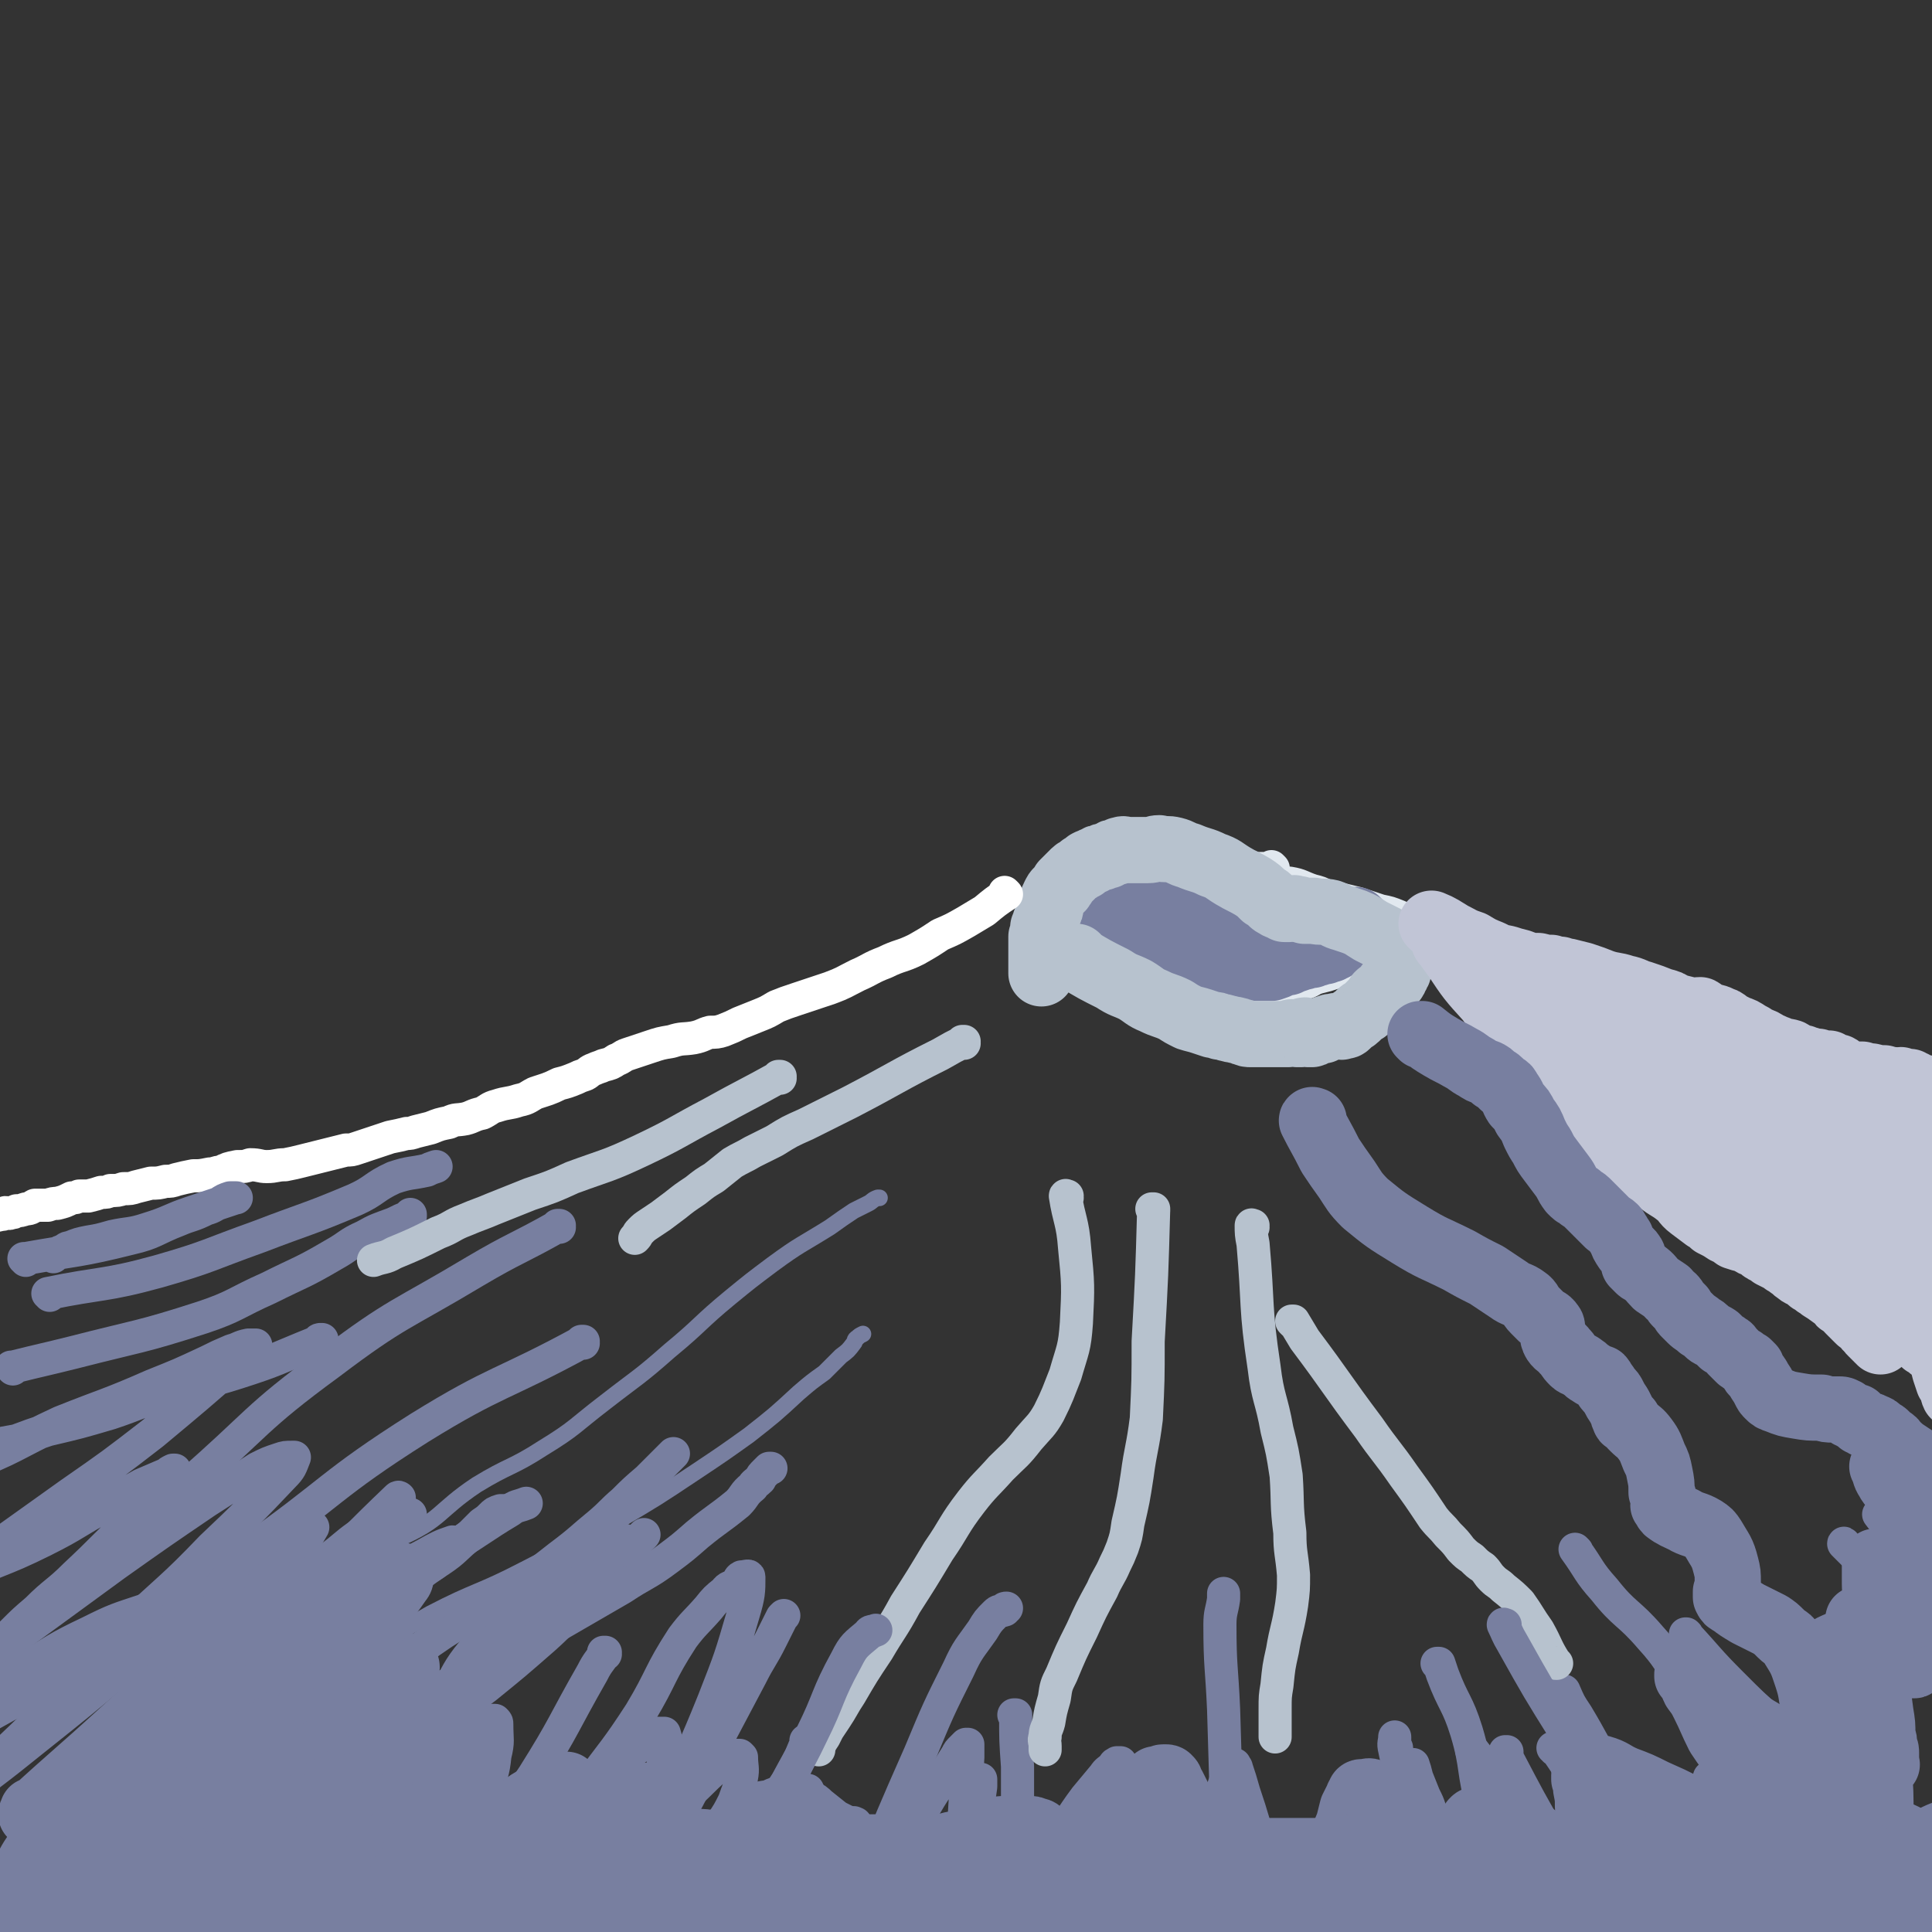 <svg viewBox='0 0 1050 1050' version='1.1' xmlns='http://www.w3.org/2000/svg' xmlns:xlink='http://www.w3.org/1999/xlink'><rect x="0" y="0" width="1050" height="1050" fill="#333333" stroke="none"/><g fill='none' stroke='#E1E8EF' stroke-width='18' stroke-linecap='round' stroke-linejoin='round'><path d='M692,472c0,0 -1,-1 -1,-1 0,0 0,0 0,1 0,0 0,0 0,0 1,0 0,-1 0,-1 0,0 0,0 0,1 0,0 0,0 0,0 1,0 0,-1 0,-1 0,0 0,0 0,1 0,0 0,0 0,0 1,0 0,-1 0,-1 0,0 0,0 0,1 0,0 0,0 0,0 1,0 0,-1 0,-1 0,0 0,0 0,1 0,0 0,0 0,0 1,0 0,-1 0,-1 0,0 0,0 0,1 0,0 0,0 0,0 1,0 0,-1 0,-1 0,0 0,0 0,1 0,0 0,0 0,0 1,0 0,-1 0,-1 0,0 0,0 0,1 0,0 0,0 0,0 -4,0 -4,0 -8,0 -5,-1 -5,-2 -10,-2 -3,-1 -3,0 -6,0 -4,0 -4,0 -7,0 -4,0 -4,0 -7,0 -4,0 -4,0 -7,0 -3,0 -3,0 -6,0 -3,0 -3,0 -6,0 -4,0 -4,-1 -7,0 -3,0 -3,0 -6,1 -4,0 -4,0 -7,1 -3,1 -3,1 -6,2 -3,1 -4,1 -7,2 -2,1 -2,2 -4,3 -3,1 -3,1 -5,2 -2,1 -2,1 -4,2 -2,1 -3,1 -5,2 -2,1 -2,1 -4,2 -2,1 -2,1 -4,2 -1,1 -1,1 -3,3 -1,1 -1,2 -1,4 -1,1 -1,2 -1,3 1,2 0,2 1,4 3,3 4,3 7,5 5,3 5,3 9,5 4,1 4,1 8,2 4,1 4,1 8,2 3,1 3,1 6,2 3,1 3,1 6,2 2,1 2,0 5,1 2,0 2,0 4,1 1,0 1,1 3,2 1,1 1,0 3,1 1,0 1,0 3,1 1,0 0,1 1,2 2,1 2,1 3,2 1,1 1,1 2,2 1,0 1,0 2,1 2,0 2,0 3,1 1,1 1,1 2,2 1,1 1,1 2,2 1,0 1,1 2,1 1,1 1,1 2,1 1,1 1,0 2,1 1,0 1,0 3,1 2,0 2,-1 4,0 2,0 2,0 5,1 3,0 3,0 6,0 4,-1 5,0 9,-1 6,-1 6,-2 11,-3 5,-2 5,-2 10,-3 4,-1 4,-2 8,-3 3,-1 3,-2 7,-3 4,-1 4,-1 7,-2 3,-1 3,-1 6,-1 2,-1 2,-1 4,-2 2,0 2,-1 4,-1 2,-1 2,-1 5,-2 0,0 0,0 1,-1 1,0 1,0 3,-1 1,0 1,-1 1,-2 2,-1 2,0 3,-1 1,-1 1,-1 2,-2 1,-1 1,-1 2,-2 1,-1 1,-1 2,-2 1,-1 1,-1 2,-2 1,-1 1,-1 2,-2 1,-1 1,-1 1,-2 1,-1 1,-1 1,-2 0,-1 0,-1 0,-1 0,-1 0,-1 0,-2 0,-1 1,-1 0,-1 -1,-1 -1,-1 -3,-2 -5,-2 -5,-2 -10,-3 -6,-2 -6,-2 -12,-4 -8,-2 -8,-2 -17,-4 -4,-2 -4,-2 -8,-3 -6,-2 -6,-3 -12,-4 -8,-1 -9,0 -17,0 -1,0 -1,0 -2,0 '/></g>
<g fill='none' stroke='#787FA0' stroke-width='18' stroke-linecap='round' stroke-linejoin='round'><path d='M718,503c0,0 -1,-1 -1,-1 0,0 0,0 0,1 0,0 0,0 0,0 1,0 0,-1 0,-1 0,0 0,0 0,1 0,0 0,0 0,0 1,0 0,-1 0,-1 0,0 0,0 0,1 0,0 0,0 0,0 1,0 0,-1 0,-1 0,0 0,0 0,1 0,0 0,0 0,0 1,0 0,-1 0,-1 0,0 0,0 0,1 0,0 0,0 0,0 1,0 0,-1 0,-1 0,0 1,1 0,1 -3,-1 -4,-2 -8,-3 -4,-1 -4,-1 -9,-1 -6,-1 -6,0 -12,-1 -4,-1 -4,-2 -9,-2 -4,-1 -4,0 -8,0 -5,0 -5,0 -9,0 -5,0 -5,0 -10,0 -3,0 -3,0 -6,0 -2,0 -2,0 -5,0 -2,0 -2,0 -5,0 -2,0 -2,0 -4,0 -1,0 -1,0 -3,0 -1,0 -1,-1 -2,0 -1,0 -1,0 -2,1 '/></g>
<g fill='none' stroke='#787FA0' stroke-width='36' stroke-linecap='round' stroke-linejoin='round'><path d='M738,501c0,0 -1,-1 -1,-1 0,0 0,0 0,1 0,0 0,0 0,0 1,0 0,-1 0,-1 0,0 0,0 0,1 0,0 0,0 0,0 1,0 0,-1 0,-1 0,0 0,0 0,1 0,0 0,0 0,0 1,0 0,-1 0,-1 0,0 0,0 0,1 0,0 0,0 0,0 1,0 0,-1 0,-1 0,0 0,0 0,1 0,0 0,0 0,0 1,0 0,-1 0,-1 0,0 0,0 0,1 0,0 0,0 0,0 1,0 0,-1 0,-1 -5,0 -5,1 -11,1 -5,0 -5,-1 -10,-1 -4,-1 -4,-1 -8,-1 -3,0 -3,0 -6,0 -3,-1 -3,-1 -6,-1 -3,-1 -3,-1 -5,-1 -3,-1 -3,-1 -7,-2 -3,-1 -3,-1 -6,-2 -4,-1 -4,-2 -8,-3 -5,-2 -5,-2 -10,-3 -4,-2 -4,-2 -8,-3 -4,-1 -4,-1 -8,-2 -3,0 -3,0 -7,0 -2,-1 -2,-1 -5,-1 -3,-1 -3,0 -5,0 -2,-1 -2,-1 -4,-1 -2,-1 -2,0 -4,0 -2,0 -2,0 -4,0 -1,0 -1,0 -2,0 -2,0 -2,0 -3,0 -1,0 -1,-1 -2,0 0,0 0,0 0,1 -1,1 -1,0 -2,1 0,1 1,1 0,2 0,1 -1,1 -1,2 -1,1 0,2 0,3 1,3 1,3 3,6 3,4 3,4 7,6 4,3 5,3 9,5 5,3 5,3 11,5 3,2 3,2 7,3 2,1 2,0 5,1 2,0 2,1 5,2 1,0 1,0 2,1 2,0 2,0 3,1 1,0 1,0 2,1 1,0 1,0 2,0 1,1 1,1 2,1 1,1 1,1 2,1 1,1 1,1 2,1 1,0 1,0 2,1 1,0 1,1 3,1 1,0 1,0 2,0 1,0 1,0 3,1 1,0 1,0 3,0 2,0 2,0 3,0 2,0 2,0 3,0 3,0 3,0 5,0 3,-1 3,-1 5,-2 2,-1 2,-1 4,-1 2,-1 2,-1 5,-2 1,-1 1,0 3,-1 2,0 1,-1 3,-1 1,0 1,0 2,0 2,-1 2,-1 3,-1 1,-1 1,-1 2,-1 1,-1 1,0 2,0 1,-1 1,-1 2,-1 0,0 0,0 1,0 1,-1 1,-1 2,-1 0,-1 0,-1 0,-1 1,-1 1,0 1,0 1,-1 1,-1 1,-1 1,-1 1,0 1,0 1,0 1,0 1,0 0,0 0,0 0,0 0,-1 0,-1 0,-1 0,0 0,0 0,0 -2,0 -2,0 -3,0 -5,-1 -5,-1 -10,-1 -6,-1 -6,-1 -13,-1 -7,0 -7,0 -14,0 -7,-1 -7,-1 -15,-2 -5,0 -5,1 -11,1 -3,0 -3,-1 -7,-1 -5,-1 -6,-1 -11,-3 -5,-1 -5,-1 -11,-3 -3,-1 -3,0 -7,-1 -4,-2 -4,-3 -8,-5 -3,-1 -3,-1 -6,-1 -2,-1 -2,-1 -4,-1 -1,-1 -1,-1 -2,-2 -1,-1 -1,-1 -2,-1 -2,-1 -2,-1 -3,-1 -1,-1 -1,-1 -2,-1 -1,0 -1,-1 -2,-1 0,0 0,0 -1,0 0,0 0,0 -1,0 '/><path d='M600,490c0,0 -1,-1 -1,-1 0,0 0,0 0,1 0,0 0,0 0,0 1,0 0,-1 0,-1 0,0 0,0 0,1 '/><path d='M594,488c0,0 -1,-1 -1,-1 0,0 0,0 0,1 0,0 0,0 0,0 1,0 0,-1 0,-1 0,0 0,0 0,1 '/><path d='M734,504c0,0 -1,-1 -1,-1 0,0 0,0 0,1 0,0 0,0 0,0 1,0 0,-1 0,-1 0,0 0,0 0,1 '/></g>
<g fill='none' stroke='#B7C2CE' stroke-width='36' stroke-linecap='round' stroke-linejoin='round'><path d='M586,521c0,0 -1,-1 -1,-1 0,0 0,0 0,1 0,0 0,0 0,0 1,0 0,-1 0,-1 0,0 0,0 0,1 0,0 0,0 0,0 1,0 0,-1 0,-1 0,0 0,0 0,1 0,0 0,0 0,0 10,6 10,6 20,11 6,4 6,3 12,6 5,3 5,4 10,6 6,3 6,2 12,5 3,2 3,2 7,4 3,1 4,1 7,2 3,1 3,1 6,2 2,0 2,0 4,1 3,0 3,1 5,1 2,1 2,0 4,1 2,0 2,1 4,1 2,1 2,1 4,1 2,0 2,0 5,0 2,0 2,0 4,0 2,0 2,0 4,0 2,0 2,0 4,0 2,0 2,0 3,0 1,0 1,-1 2,-1 1,0 1,0 3,1 1,0 1,0 2,0 1,0 1,-2 2,-2 1,0 1,1 2,2 0,0 1,0 2,0 1,0 0,-1 1,-1 2,-1 3,-1 5,-1 1,-1 1,-1 2,-1 2,-1 2,-1 4,-1 2,-1 2,0 4,0 2,-1 2,0 3,-1 1,-1 1,-1 2,-2 1,-1 2,-1 3,-2 1,-1 1,-1 2,-2 1,-1 1,-1 3,-2 1,-1 1,-1 2,-2 1,-1 1,-1 2,-2 1,-1 1,-1 2,-2 1,-1 1,-1 1,-2 1,-1 1,-1 2,-1 1,-1 2,-1 2,-2 1,-2 1,-2 2,-3 1,-1 1,-1 2,-2 1,-1 1,-1 1,-2 1,-1 1,-1 1,-2 1,-1 1,-1 1,-2 1,-2 1,-2 1,-3 0,-1 0,-1 0,-2 0,-1 0,-1 0,-2 0,-1 1,-2 0,-3 0,-1 -1,-1 -2,-2 -3,-3 -3,-3 -6,-5 -4,-2 -4,-2 -8,-4 -5,-3 -4,-3 -9,-5 -3,-1 -3,-1 -6,-2 -4,-1 -4,-2 -7,-3 -4,-1 -5,0 -9,-1 -2,0 -2,0 -5,0 -3,-1 -3,-1 -5,-1 -1,-1 -1,0 -3,0 -1,0 -1,0 -3,0 -1,-1 0,-1 -2,-1 -1,-1 -1,0 -2,-1 -2,-1 -2,-1 -3,-2 -2,-2 -2,-2 -4,-3 -3,-3 -3,-3 -6,-5 -5,-3 -6,-3 -11,-6 -5,-3 -5,-4 -11,-6 -6,-3 -6,-2 -13,-5 -4,-1 -4,-2 -8,-3 -4,-1 -4,0 -8,-1 -3,0 -3,1 -6,1 -3,0 -3,0 -6,0 -1,0 -1,0 -3,0 -1,0 -1,0 -3,0 -1,0 -1,-1 -3,0 -1,0 -1,0 -2,1 -2,0 -2,0 -3,1 -1,0 -1,0 -2,1 -2,0 -2,0 -3,1 -2,0 -2,0 -3,1 -1,0 -1,0 -2,1 -1,0 -1,0 -3,1 -1,1 -1,1 -2,2 -1,0 -1,0 -2,1 -1,1 -2,1 -3,2 -1,1 -1,1 -2,2 -1,1 -1,1 -2,2 -1,1 -1,1 -2,2 0,1 0,1 -1,2 0,1 -1,1 -2,2 -1,1 -1,1 -2,3 -1,2 -1,2 -2,5 0,2 0,2 -1,3 0,3 -1,2 -1,4 -1,2 -1,2 -1,3 -1,1 0,1 -1,2 0,3 0,3 -1,5 0,2 0,2 0,3 0,2 0,2 0,3 0,2 0,2 0,3 0,5 0,5 0,10 0,0 0,0 0,1 '/></g>
<g fill='none' stroke='#C1C5D6' stroke-width='36' stroke-linecap='round' stroke-linejoin='round'><path d='M779,503c0,0 -1,-1 -1,-1 0,0 0,0 1,1 0,0 0,0 0,0 0,0 -1,-1 -1,-1 0,0 0,0 1,1 0,0 0,0 0,0 0,0 -1,-1 -1,-1 0,0 0,0 1,1 0,0 0,0 0,0 0,0 -1,-1 -1,-1 5,2 6,3 11,6 6,3 5,3 11,5 5,3 5,3 10,5 4,2 4,2 9,3 3,1 3,1 7,2 3,1 2,1 5,2 3,0 3,0 5,0 4,1 4,1 7,1 2,1 2,1 5,1 2,1 2,1 4,1 4,1 4,1 8,2 6,2 6,2 11,4 6,2 6,1 12,3 5,1 5,2 9,3 6,2 6,2 11,4 4,1 4,1 7,3 4,1 4,1 8,2 3,1 3,0 6,0 2,1 1,2 3,3 4,1 4,0 8,2 3,1 2,1 5,3 2,1 2,1 4,2 3,1 3,1 6,3 2,1 2,1 5,3 3,1 3,1 6,3 3,1 2,1 5,2 4,2 4,1 7,2 2,1 2,2 3,2 2,1 2,1 4,1 1,1 1,1 3,1 1,1 1,1 3,1 1,0 1,0 2,0 2,1 2,1 3,1 2,1 2,0 3,0 1,1 1,1 2,1 1,1 1,1 3,1 2,1 2,2 4,3 2,0 2,0 4,1 2,0 2,0 5,0 3,1 3,1 5,1 4,1 4,1 7,1 3,1 3,1 5,1 2,1 2,0 4,0 1,1 1,1 2,1 2,1 2,0 3,0 1,1 1,1 2,1 1,1 1,1 2,1 1,1 2,1 3,1 1,0 1,1 2,1 1,0 1,0 2,0 1,1 1,2 2,2 1,0 1,0 3,-1 0,0 0,0 0,0 '/><path d='M786,513c0,0 -1,-1 -1,-1 0,0 0,0 1,1 0,0 0,0 0,0 0,0 -1,-1 -1,-1 0,0 0,0 1,1 0,0 0,0 0,0 0,0 -1,-1 -1,-1 0,0 0,0 1,1 0,0 0,0 0,0 2,3 2,3 5,7 8,12 8,12 18,23 5,7 6,7 11,14 9,11 8,12 17,22 6,7 6,7 13,13 5,6 5,6 10,12 4,4 4,4 8,8 5,5 5,5 10,9 4,4 4,4 8,7 5,4 5,4 9,8 4,3 3,3 7,6 5,4 5,3 10,7 4,3 3,4 7,7 4,3 4,3 8,6 2,1 2,1 4,3 4,2 4,2 7,4 3,1 2,1 5,3 3,1 3,1 7,2 3,2 3,2 6,3 2,2 2,2 4,3 2,1 2,1 3,2 2,1 2,1 4,2 2,1 2,1 3,2 2,1 2,1 3,2 2,1 2,2 4,3 2,2 2,1 5,3 2,2 2,2 4,3 2,2 2,1 4,3 5,3 4,3 9,6 1,2 1,2 3,3 2,1 1,1 3,3 1,1 1,1 3,3 1,1 1,1 2,2 1,1 1,1 3,2 1,2 1,2 3,3 0,1 0,1 1,2 1,1 1,1 2,2 1,1 1,1 2,2 1,1 1,1 1,1 '/><path d='M820,540c0,0 -1,-1 -1,-1 0,0 0,0 1,0 0,0 0,0 0,0 0,1 -1,0 -1,0 0,0 0,0 1,0 0,0 0,0 0,0 2,3 2,3 4,6 23,23 23,24 46,46 16,14 16,15 33,28 15,12 15,11 31,22 9,6 9,5 18,11 7,4 6,4 13,9 4,3 4,3 9,6 5,4 5,4 11,7 4,2 4,2 7,4 3,1 3,1 5,3 2,2 2,2 3,3 2,2 2,2 3,3 1,1 1,1 2,2 1,1 1,1 2,1 1,0 1,0 2,0 1,1 1,1 2,1 1,1 1,1 1,1 1,0 1,0 1,0 0,0 0,0 0,0 1,1 1,0 0,0 -9,-6 -10,-5 -19,-11 -13,-8 -12,-9 -24,-18 -15,-11 -16,-10 -31,-21 -11,-9 -11,-10 -23,-18 -10,-7 -11,-5 -20,-12 -6,-5 -6,-5 -11,-10 -3,-3 -3,-3 -6,-5 -2,-2 -2,-1 -4,-3 -2,-2 -2,-2 -4,-4 -2,-1 -2,-1 -3,-2 -1,-1 -2,-1 -3,-2 -1,-1 -1,-1 -2,-2 -1,-1 -1,-1 -2,-2 -1,0 -1,0 -2,-1 0,0 0,-1 -1,-2 0,0 0,0 -1,0 0,0 0,0 0,0 3,0 3,0 5,0 9,3 9,3 18,6 10,4 10,5 20,10 14,5 14,6 28,11 12,5 12,4 24,8 10,4 10,5 19,8 8,3 8,3 16,6 6,1 6,2 12,3 5,1 5,1 11,2 3,0 3,0 6,0 4,1 4,1 7,1 3,1 3,1 5,1 1,1 1,1 3,2 1,0 1,-1 3,-1 1,1 0,1 1,1 1,1 1,0 2,0 1,0 1,0 2,0 1,0 1,0 1,0 0,0 0,0 0,0 -14,-7 -14,-8 -29,-15 -22,-11 -22,-10 -44,-21 -22,-11 -21,-12 -43,-23 -14,-7 -14,-6 -29,-12 -9,-4 -9,-4 -18,-8 -6,-2 -6,-2 -11,-5 -3,-1 -3,0 -6,-2 -1,-1 -1,-1 -2,-2 -1,0 -2,1 -3,0 0,0 0,0 -1,-1 0,0 -1,0 0,0 0,3 -1,4 2,7 10,12 11,11 23,22 14,12 14,12 29,24 16,13 16,13 32,24 12,9 12,9 24,16 11,7 11,7 23,12 8,4 8,4 17,7 8,3 8,3 16,5 5,1 5,1 9,3 4,1 4,1 9,1 3,1 3,1 7,1 3,1 3,0 7,0 3,0 3,0 6,0 3,0 3,0 5,0 1,0 1,0 3,0 1,1 1,1 3,1 1,1 1,0 1,0 1,0 1,0 1,0 1,0 2,1 1,0 -4,-4 -4,-4 -9,-8 -11,-9 -11,-9 -22,-16 -19,-12 -19,-12 -38,-24 -16,-11 -16,-12 -32,-23 -13,-9 -13,-9 -26,-19 -11,-7 -11,-7 -21,-13 -6,-4 -7,-4 -12,-8 -3,-1 -3,-2 -5,-3 -1,-1 -1,0 -2,-1 -1,0 0,-1 -2,-2 0,0 -1,0 -2,0 0,0 0,0 0,0 2,0 2,0 3,0 11,5 10,6 21,10 14,4 14,3 28,7 12,4 11,5 24,9 11,4 11,3 23,7 11,3 11,3 22,7 6,1 6,1 11,3 4,1 4,1 8,2 4,1 4,2 8,3 3,1 3,1 7,2 2,1 2,1 4,2 1,0 1,0 3,1 1,0 1,0 2,1 1,0 1,0 2,1 1,0 1,-1 1,-1 1,1 1,1 1,1 1,1 1,1 0,1 -3,2 -4,2 -8,4 -13,5 -13,6 -26,9 -20,5 -20,4 -40,5 -17,2 -17,1 -34,2 -15,0 -15,0 -30,0 -9,0 -9,0 -18,0 -4,0 -4,0 -8,-1 -2,0 -2,0 -4,0 -2,0 -2,1 -3,0 -1,0 -1,0 -2,-1 0,0 0,0 0,0 1,1 0,1 0,2 5,4 5,4 11,9 8,6 8,6 17,12 10,6 11,5 21,12 8,4 8,4 15,10 7,5 7,5 14,10 9,6 9,6 17,11 9,6 9,6 18,11 8,5 8,4 15,9 7,4 7,4 14,8 6,4 6,4 13,8 5,3 5,3 11,6 3,1 3,1 6,2 2,1 2,1 4,2 1,0 1,0 3,0 1,1 1,1 2,1 1,1 1,1 2,1 1,1 1,1 2,1 1,1 1,1 2,1 1,0 1,0 1,0 1,1 1,1 2,1 0,0 0,0 0,0 0,0 0,0 0,0 0,0 0,0 -1,0 -5,-5 -5,-5 -11,-9 -12,-10 -12,-9 -24,-19 -5,-4 -4,-4 -9,-9 -5,-5 -5,-4 -10,-9 -6,-6 -6,-5 -11,-11 -4,-5 -4,-5 -8,-10 -3,-5 -3,-5 -6,-10 -3,-4 -3,-4 -5,-7 -2,-4 -2,-4 -3,-7 -1,-2 -1,-2 -3,-4 0,-1 0,-1 -1,-2 -1,-1 -1,-1 -1,-2 -1,0 -1,0 -1,-1 0,0 0,0 -1,0 0,0 0,0 0,0 0,3 0,3 0,5 1,5 1,5 3,10 3,9 3,9 8,17 4,7 5,7 10,14 4,5 4,5 8,11 3,4 3,4 6,7 2,3 2,3 4,5 2,2 2,2 4,4 1,1 1,2 2,3 2,2 2,2 4,4 2,1 2,1 4,3 1,1 1,1 2,2 2,1 2,1 3,2 1,1 1,1 3,2 1,0 1,-1 2,-1 0,0 0,0 0,0 2,-1 2,-1 3,-3 1,-6 1,-6 1,-12 1,-11 1,-11 -1,-23 -1,-11 -1,-11 -5,-22 -2,-8 -3,-8 -7,-15 -1,-5 -1,-5 -2,-9 -1,-1 -1,-1 -2,-2 0,-1 0,-1 -1,-2 0,-1 0,-1 -1,-2 0,0 0,0 0,0 0,0 0,0 -1,0 0,0 0,0 0,0 0,1 0,1 0,2 0,4 0,4 0,9 0,5 0,5 0,11 1,10 1,10 3,19 1,8 1,8 3,15 0,4 0,4 1,8 2,7 2,7 4,14 2,4 3,4 4,9 2,4 1,4 2,8 1,3 1,3 2,7 1,3 1,3 2,6 1,1 1,1 2,3 1,2 0,2 1,4 1,1 1,1 2,2 5,5 5,5 10,11 1,0 1,0 1,1 '/></g>
<g fill='none' stroke='#787FA0' stroke-width='36' stroke-linecap='round' stroke-linejoin='round'><path d='M773,563c0,0 -1,-1 -1,-1 0,0 0,0 1,0 0,0 0,0 0,0 0,1 -1,0 -1,0 0,0 0,0 1,0 0,0 0,0 0,0 0,1 -1,0 -1,0 0,0 0,0 1,0 0,0 0,0 0,0 0,1 -1,0 -1,0 0,0 0,0 1,0 0,0 0,0 0,0 0,1 -1,0 -1,0 0,0 0,0 1,0 0,0 0,0 0,0 0,1 -1,0 -1,0 0,0 0,0 1,0 0,0 0,0 0,0 5,4 5,4 10,7 5,3 6,3 11,6 4,2 4,3 8,5 3,2 3,2 6,3 2,1 2,1 4,3 2,1 2,1 5,4 2,1 2,1 3,3 3,4 2,4 4,7 3,3 3,3 5,7 3,4 3,4 5,9 2,4 2,4 4,7 2,4 2,4 5,8 3,4 3,4 6,8 3,4 2,4 5,8 2,2 2,2 4,3 2,2 3,2 4,3 2,2 2,2 3,3 1,1 1,1 2,2 2,2 2,2 3,3 1,1 1,1 2,2 1,1 1,1 2,2 1,1 2,1 3,2 1,1 1,1 2,3 1,1 1,2 2,3 1,3 1,3 3,6 1,1 2,1 3,3 1,1 0,1 1,3 0,1 0,1 0,2 1,1 1,1 3,3 1,1 1,0 3,2 3,2 3,3 6,6 3,2 3,2 6,4 1,2 2,2 3,3 2,2 1,2 2,3 2,2 2,2 3,3 1,2 1,2 2,3 2,2 2,2 3,3 2,2 3,2 5,4 2,1 2,1 4,3 2,2 2,1 5,3 1,1 1,1 3,3 2,1 2,1 3,2 1,0 1,1 2,2 1,1 1,1 2,2 1,1 1,1 2,2 1,1 1,1 2,1 1,2 1,1 3,2 1,1 1,1 2,2 1,2 0,2 1,3 2,2 2,2 3,4 2,3 2,3 3,5 1,2 1,2 2,3 2,2 2,2 5,3 5,2 5,2 11,3 6,1 6,1 13,1 3,1 3,1 6,1 2,0 2,0 4,0 2,0 2,1 3,1 1,1 1,1 2,2 1,0 1,0 2,1 1,0 1,0 2,0 1,1 0,2 2,2 0,1 0,1 1,1 1,1 1,1 2,1 2,1 2,0 3,1 3,1 3,1 5,3 2,1 2,1 3,2 1,1 1,1 2,2 2,1 2,1 3,3 3,2 2,2 5,4 6,4 6,4 13,8 6,4 7,3 14,7 5,3 5,4 10,8 2,1 2,1 3,3 2,3 2,3 4,7 1,2 1,2 2,3 0,2 1,2 2,3 '/><path d='M714,610c0,0 -1,-1 -1,-1 0,0 0,0 1,0 0,0 0,0 0,0 0,1 -1,0 -1,0 0,0 0,0 1,0 0,0 0,0 0,0 0,1 -1,0 -1,0 0,0 0,0 1,0 0,0 0,0 0,0 0,1 -1,0 -1,0 0,0 0,0 1,0 0,0 0,0 0,0 0,1 -1,-1 -1,0 4,8 5,9 10,19 4,6 4,6 9,13 4,6 4,7 10,13 11,9 11,9 24,17 13,8 13,7 27,14 7,4 7,4 15,8 6,4 6,4 12,8 4,3 5,2 9,5 3,2 2,3 5,6 2,2 2,2 4,4 2,2 3,1 5,4 1,1 0,2 1,4 0,3 0,3 1,5 2,3 3,2 5,5 3,3 2,3 5,6 2,2 3,1 5,3 2,1 2,2 4,3 3,2 3,2 6,3 1,1 1,2 2,3 1,1 1,2 2,3 2,2 2,2 3,4 1,2 1,2 3,5 1,2 1,2 2,4 0,1 0,1 1,3 0,1 1,1 2,1 1,2 1,2 3,4 3,3 3,2 6,6 3,4 3,5 5,10 2,4 2,4 3,9 1,5 1,5 1,10 1,2 1,2 1,4 1,1 0,2 0,3 1,1 1,2 2,3 4,3 5,3 9,5 5,3 6,2 11,5 3,2 3,2 5,5 4,7 5,7 7,15 1,4 1,4 1,9 0,2 0,2 -1,5 0,2 0,2 0,3 1,2 1,2 3,3 4,3 4,3 9,6 6,3 6,3 12,6 3,2 3,2 6,5 3,3 4,2 6,6 5,8 5,8 8,17 3,9 2,9 4,18 2,8 2,9 4,17 3,9 2,9 6,18 3,7 3,6 7,13 2,4 2,4 4,9 2,4 2,4 3,7 1,2 1,3 1,5 1,1 1,0 2,1 0,2 0,2 1,4 0,0 0,0 1,1 0,1 0,1 1,1 0,1 0,1 1,2 '/><path d='M1024,798c0,0 -1,-1 -1,-1 0,0 0,0 0,0 0,0 0,0 0,0 1,1 0,0 0,0 0,0 0,0 0,0 0,0 0,0 0,0 1,1 0,0 0,0 0,0 0,0 0,0 0,0 0,0 0,0 1,1 0,0 0,0 0,0 0,0 0,0 0,0 0,0 0,0 1,1 0,0 0,0 0,0 0,0 0,0 2,4 1,4 3,7 2,4 3,3 5,6 2,3 2,3 4,7 1,1 1,1 2,3 1,2 1,2 2,5 0,2 0,2 0,4 1,0 0,0 0,1 0,2 0,2 0,3 0,0 0,0 0,0 0,0 0,0 -1,0 0,0 0,0 0,0 0,0 0,0 0,0 1,1 0,0 0,0 0,0 0,0 0,0 1,0 1,0 1,0 0,0 0,0 -1,0 0,1 0,2 0,3 -1,4 -1,4 -1,7 0,5 0,5 -1,10 0,5 0,5 0,11 0,5 0,5 0,9 0,5 0,5 0,9 1,3 2,3 3,7 0,2 0,2 0,5 1,2 0,2 0,4 1,2 1,2 1,4 1,1 0,1 0,2 0,1 1,1 0,1 0,0 0,0 0,0 -2,0 -2,0 -4,-1 -2,0 -2,-1 -3,-1 -2,0 -2,1 -3,0 -1,0 -1,-1 -3,-1 -1,-1 -1,-1 -2,-2 -1,0 -1,-1 -2,-1 0,0 0,0 -1,0 0,0 0,0 -1,0 0,1 -1,1 -1,1 0,8 0,8 0,16 1,8 1,7 2,15 1,6 1,6 1,12 1,3 1,3 1,6 1,2 1,2 1,4 0,1 0,1 0,2 0,2 0,2 0,3 0,0 0,0 0,1 0,0 0,0 0,0 1,0 0,0 0,0 -5,-5 -5,-5 -9,-10 -4,-3 -4,-3 -7,-6 -2,-3 -2,-3 -5,-5 -1,-1 -1,-1 -2,-2 -1,-1 -1,-1 -2,-2 0,-1 0,-1 -1,-2 0,0 0,0 -1,0 0,2 0,2 0,4 2,8 2,8 4,15 2,7 3,7 6,14 3,8 3,8 6,15 1,5 1,5 3,9 0,2 1,2 1,5 1,1 1,1 1,3 0,1 0,1 0,1 1,1 1,1 2,2 0,1 -1,1 -1,1 1,-6 1,-7 2,-13 0,-14 0,-14 -1,-28 0,-10 0,-10 -1,-20 -1,-13 -1,-13 -4,-26 -1,-6 -1,-6 -2,-13 -1,-3 -1,-3 -2,-7 0,-2 0,-2 -1,-4 0,-1 0,-1 0,-3 -1,-1 -1,-1 -1,-2 0,-1 0,-1 0,-2 0,-1 0,-1 0,-1 0,-1 0,-1 0,-2 0,0 0,0 0,0 1,1 0,0 0,0 0,0 0,0 0,0 1,0 2,0 3,0 0,0 0,1 0,1 1,1 2,1 3,1 0,1 0,1 1,1 0,1 0,1 0,1 0,0 0,0 0,0 1,-2 1,-2 1,-3 1,-5 1,-5 1,-11 1,-4 0,-4 0,-9 0,-3 0,-3 0,-6 0,-1 0,-1 0,-2 0,-1 0,-1 0,-2 0,-1 0,-2 0,-2 0,0 0,0 0,0 0,0 0,0 0,0 1,1 0,-1 0,0 0,1 0,2 0,4 1,5 1,5 1,11 1,3 0,3 0,5 1,3 1,3 1,6 1,2 1,1 1,3 0,1 0,2 0,3 1,2 2,2 2,5 1,0 0,0 0,0 '/></g>
<g fill='none' stroke='#787FA0' stroke-width='18' stroke-linecap='round' stroke-linejoin='round'><path d='M304,667c0,0 -1,-1 -1,-1 0,0 1,0 1,0 0,0 0,0 0,0 0,1 -1,0 -1,0 0,0 1,0 1,0 -23,13 -24,12 -46,25 -40,24 -42,22 -79,50 -41,30 -39,33 -77,66 -28,23 -28,23 -55,47 -25,21 -25,21 -49,42 -15,14 -15,15 -29,29 -11,11 -11,11 -22,21 -7,7 -7,6 -14,13 -3,3 -3,3 -7,7 0,0 0,0 0,0 '/><path d='M317,730c0,0 -1,-1 -1,-1 0,0 0,0 1,0 0,0 0,0 0,0 0,1 -1,0 -1,0 0,0 1,0 1,0 -44,24 -47,21 -89,47 -49,31 -47,35 -94,68 -27,20 -28,18 -55,39 -15,12 -13,13 -27,26 -8,7 -8,7 -16,14 -3,3 -3,3 -7,6 -2,2 -2,1 -4,4 -2,3 -1,4 -3,8 0,0 0,0 0,1 '/><path d='M217,815c0,0 -1,-1 -1,-1 0,0 1,0 1,0 0,0 0,0 0,0 0,1 0,-1 -1,0 -22,21 -22,22 -45,44 -29,29 -31,28 -58,58 -22,24 -20,26 -41,51 -12,14 -12,14 -25,28 -3,4 -4,3 -7,6 -2,2 -2,2 -4,4 -1,1 -1,1 -2,2 -1,1 -2,1 -1,1 7,-2 9,-1 16,-5 26,-17 25,-18 51,-37 26,-19 26,-19 53,-38 19,-14 20,-14 39,-28 6,-4 5,-5 11,-9 2,-1 2,-1 5,-2 1,0 2,-1 2,0 -2,12 -1,14 -7,27 -15,30 -16,30 -35,59 -14,19 -13,20 -30,36 -12,12 -14,11 -29,20 -5,3 -6,2 -11,5 -1,0 -1,1 -1,1 '/><path d='M329,899c0,-1 -1,-1 -1,-1 0,0 0,0 1,0 0,0 0,0 0,0 0,0 -1,0 -1,0 0,0 1,0 1,0 -3,5 -4,5 -7,11 -16,28 -15,29 -32,56 -9,14 -11,13 -20,26 -5,7 -5,7 -10,14 -3,3 -3,3 -6,6 -1,3 0,3 -1,5 -1,2 -1,2 -2,4 0,1 -1,1 0,1 7,-3 8,-2 15,-6 11,-6 10,-7 21,-14 9,-6 9,-6 18,-12 5,-2 5,-2 10,-4 2,-2 2,-2 5,-4 1,0 1,0 2,0 1,0 2,-1 2,0 1,3 1,4 0,8 -2,8 -3,7 -6,14 -2,6 -2,6 -5,11 -1,2 -1,2 -2,5 -1,1 -1,1 -2,2 -1,2 -1,2 -2,3 '/><path d='M439,947c0,-1 -1,-1 -1,-1 0,0 0,0 1,0 0,0 0,0 0,0 0,0 -1,0 -1,0 0,0 1,0 1,0 -2,4 -2,4 -4,9 -5,10 -5,10 -11,19 -3,7 -3,8 -7,14 -2,3 -3,3 -5,6 -2,3 -2,3 -4,5 -2,2 -3,2 -4,4 -1,1 0,2 0,4 -1,1 -2,1 -3,2 0,1 1,1 2,0 7,-9 6,-10 13,-19 5,-7 5,-7 11,-13 3,-3 3,-3 6,-5 1,-1 1,0 3,0 1,0 1,1 2,1 0,0 1,0 1,0 0,9 0,10 -1,19 -1,7 -1,7 -3,14 -2,5 -2,5 -4,11 -1,3 0,3 -1,7 -1,1 -1,1 -1,3 -1,1 -1,1 -1,2 0,1 0,1 0,2 0,0 0,0 0,0 2,-3 3,-3 5,-6 5,-10 5,-10 10,-19 3,-5 3,-5 6,-10 2,-2 1,-2 3,-4 1,-1 1,-1 2,-2 1,-1 1,-1 2,-1 0,0 0,0 1,0 1,1 1,1 2,3 1,7 0,7 0,15 1,4 1,4 1,8 0,2 0,2 0,4 0,2 0,2 0,4 0,2 0,2 0,4 0,1 0,1 0,3 0,1 0,1 0,1 0,1 -1,1 0,1 8,-6 10,-4 16,-12 11,-12 10,-13 19,-26 8,-12 7,-12 15,-24 5,-8 5,-8 10,-16 1,-2 1,-2 3,-4 1,-1 1,-1 2,-2 0,0 1,0 1,0 0,3 0,3 0,7 -1,16 -1,16 -2,33 -2,13 -1,13 -4,27 -1,3 -1,3 -3,6 -1,0 -1,0 -1,1 '/><path d='M552,933c0,-1 -1,-1 -1,-1 0,0 0,0 1,0 0,0 0,0 0,0 0,0 -1,0 -1,0 0,0 0,0 1,0 0,0 0,0 0,0 0,14 0,14 1,28 0,13 0,13 0,25 0,6 0,6 0,12 0,4 0,4 0,8 0,1 0,1 0,3 0,2 0,2 0,5 0,2 0,2 0,4 0,1 -1,1 0,2 0,1 0,3 1,2 9,-8 10,-9 18,-20 10,-11 9,-12 18,-24 5,-6 5,-6 10,-12 2,-3 2,-2 5,-5 1,-1 0,-1 2,-2 0,0 0,0 1,0 1,0 1,0 1,0 3,5 3,5 4,10 5,16 4,16 8,31 2,8 2,8 5,15 0,3 1,3 2,5 1,2 2,2 3,5 1,2 1,2 2,3 1,2 1,2 2,4 1,1 1,1 2,1 1,1 1,2 2,1 5,-6 6,-6 10,-14 7,-15 6,-16 11,-33 3,-9 3,-9 6,-18 1,-3 0,-3 2,-7 0,-1 0,-1 1,-2 0,0 0,0 1,0 0,0 1,0 1,0 0,1 1,1 1,2 2,6 2,6 4,13 3,9 3,9 6,19 2,7 2,7 5,14 1,4 1,4 4,8 1,2 1,2 2,3 1,2 1,1 2,2 1,2 1,2 2,3 1,1 1,2 2,2 1,1 1,1 2,1 1,0 1,0 2,0 1,0 2,0 3,-1 4,-5 3,-5 7,-10 2,-4 2,-4 5,-7 1,-2 1,-2 3,-3 1,-1 1,-1 2,-2 1,0 1,-1 2,-1 2,0 2,0 3,0 3,1 3,1 4,2 4,3 4,3 7,6 4,3 4,3 8,6 4,3 4,2 7,5 2,2 2,2 5,4 1,1 1,0 3,1 1,1 1,2 2,2 1,2 1,1 3,2 1,1 1,1 2,1 0,0 0,0 1,0 4,-8 4,-8 9,-17 '/><path d='M782,905c0,-1 -1,-1 -1,-1 0,0 0,0 1,0 0,0 0,0 0,0 0,0 -1,0 -1,0 0,0 0,0 1,0 0,0 0,0 0,0 1,3 1,3 2,6 6,16 8,15 13,31 6,20 3,21 9,41 2,6 4,6 8,12 2,3 1,3 3,6 1,1 1,1 2,1 '/><path d='M850,920c0,-1 -1,-1 -1,-1 0,0 0,0 1,0 0,0 0,0 0,0 0,0 -1,0 -1,0 0,0 0,0 1,0 0,0 0,0 0,0 3,7 3,7 7,13 9,15 8,15 17,29 5,9 5,9 11,17 4,6 5,6 10,10 6,5 6,5 13,10 4,3 4,3 8,6 4,2 4,2 7,5 3,2 3,2 5,4 2,1 2,1 3,2 '/><path d='M920,922c0,-1 -1,-1 -1,-1 0,0 0,0 0,0 0,0 0,0 0,0 1,0 0,0 0,0 0,0 0,0 0,0 0,0 0,0 0,0 3,6 3,6 6,12 7,18 6,19 14,37 4,9 5,9 11,18 3,5 3,5 8,10 2,4 2,3 6,6 0,1 0,1 0,1 '/><path d='M989,908c0,-1 -1,-1 -1,-1 0,0 0,0 0,0 0,0 0,0 0,0 1,0 0,0 0,0 0,0 0,0 0,0 1,2 0,2 0,4 6,45 5,45 11,90 1,6 1,6 3,12 0,2 1,2 1,4 '/><path d='M175,729c0,0 -1,-1 -1,-1 0,0 1,0 1,0 0,0 0,0 0,0 0,1 -1,0 -1,0 0,0 1,0 1,0 0,0 0,0 0,0 0,1 0,0 -1,0 -1,0 -1,1 -3,2 -20,8 -20,9 -42,16 -19,6 -19,5 -38,11 -16,5 -16,6 -31,11 -17,5 -17,5 -34,9 -9,3 -9,3 -17,6 -11,2 -11,2 -22,4 -6,2 -6,2 -12,4 -5,2 -5,2 -10,3 -4,1 -4,2 -8,3 -3,1 -3,1 -6,2 -1,1 -1,1 -2,1 -2,1 -2,1 -3,2 -1,1 -1,1 -2,2 0,1 -1,0 -1,1 0,1 0,1 0,1 0,0 0,0 0,0 19,-4 19,-2 38,-9 27,-10 26,-12 52,-24 25,-10 25,-9 50,-20 15,-6 15,-6 30,-13 6,-3 6,-3 13,-6 4,-1 4,-2 9,-3 1,0 1,0 3,0 0,0 1,0 1,0 -3,4 -4,4 -8,7 -24,21 -24,21 -48,41 -22,17 -22,17 -45,33 -21,15 -21,15 -42,30 -12,8 -12,8 -23,16 -6,5 -6,5 -13,9 -3,2 -4,2 -8,4 -1,1 0,1 -1,1 -1,1 -2,1 -2,1 0,0 0,0 0,0 13,-7 13,-7 26,-14 24,-12 25,-10 49,-22 18,-9 17,-10 34,-19 10,-6 10,-6 19,-11 7,-3 7,-3 14,-6 1,-1 1,-1 3,-2 0,0 1,0 1,0 0,2 0,3 -1,5 -11,12 -12,11 -23,23 -15,14 -15,15 -30,29 -10,10 -11,9 -21,19 -7,6 -7,6 -13,12 -3,3 -3,2 -6,5 -1,1 -1,1 -2,2 -1,1 -1,1 -2,2 -1,1 -2,1 -1,1 7,-4 8,-4 15,-9 26,-19 26,-19 52,-38 24,-17 24,-17 49,-34 14,-9 14,-9 28,-18 6,-3 6,-3 12,-5 3,-1 3,-1 7,-1 0,0 1,0 1,0 -2,5 -2,6 -6,10 -19,20 -19,20 -39,39 -22,23 -23,22 -46,44 -20,21 -19,21 -40,42 -16,16 -16,16 -32,31 -12,10 -12,9 -24,20 -7,6 -6,6 -13,12 -4,3 -4,3 -7,5 -2,1 -2,1 -4,2 -1,1 -1,0 -2,1 -1,0 -2,1 -1,1 14,-9 16,-10 30,-21 30,-22 29,-22 58,-45 30,-24 29,-25 59,-49 22,-18 22,-17 44,-34 11,-7 11,-6 22,-13 4,-3 3,-3 7,-6 2,-1 2,-1 3,-1 0,0 1,0 1,0 -7,12 -7,12 -15,23 -23,32 -23,32 -48,62 -21,27 -21,27 -44,53 -9,10 -10,9 -20,18 -8,7 -8,8 -16,14 -6,4 -6,3 -12,7 -3,2 -3,2 -6,4 -1,1 -1,1 -2,2 -1,1 -1,1 -2,1 -1,0 -1,0 -1,0 5,-4 6,-4 11,-9 20,-16 20,-16 38,-32 23,-19 23,-19 45,-38 13,-12 12,-12 25,-24 6,-5 6,-5 13,-10 1,-1 1,0 3,-1 1,0 1,0 1,0 -17,25 -15,27 -34,51 -22,27 -21,29 -48,51 -19,16 -22,12 -44,24 -9,5 -10,5 -19,9 -1,1 -1,1 -1,1 '/><path d='M211,1033c0,-1 -1,-1 -1,-1 0,-1 1,0 1,0 0,0 0,0 0,0 0,0 0,0 -1,0 -4,-2 -4,-1 -9,-2 -3,-1 -3,-1 -6,-2 -3,-2 -5,-2 -5,-5 4,-21 3,-23 13,-43 12,-23 16,-21 31,-43 14,-22 10,-26 28,-45 18,-20 22,-16 45,-33 9,-7 9,-7 18,-14 4,-3 4,-3 7,-6 2,-1 2,-1 5,-2 0,0 1,0 2,0 0,0 0,0 0,0 -11,11 -11,11 -22,21 -19,20 -20,20 -39,40 -21,23 -21,23 -42,46 -16,16 -16,16 -32,32 -14,14 -13,14 -28,26 -7,6 -8,6 -15,11 -5,3 -5,2 -9,6 -3,1 -2,2 -5,4 -1,0 0,1 -1,1 -1,1 -1,1 -2,1 -1,1 -1,0 -2,1 -1,0 -1,1 -1,1 0,0 0,0 0,0 0,0 0,0 1,0 14,-9 14,-9 28,-18 14,-10 13,-10 27,-21 9,-7 9,-8 18,-16 6,-4 6,-5 12,-9 3,-3 3,-3 7,-5 1,-1 1,-1 2,-2 1,0 1,0 1,0 -5,3 -5,4 -11,7 -10,7 -10,7 -21,12 -8,5 -9,4 -17,9 -13,6 -12,6 -25,12 -15,7 -15,6 -31,12 -10,5 -10,6 -21,10 -19,7 -19,7 -38,12 -9,3 -9,3 -17,5 -7,1 -7,1 -13,2 -4,1 -4,0 -7,1 -3,1 -3,1 -5,2 -2,0 -2,0 -3,0 -1,0 -1,0 -2,0 -1,0 -1,1 -2,1 0,0 0,0 0,0 0,0 0,0 0,0 11,-8 12,-8 23,-16 22,-15 22,-14 43,-30 19,-15 18,-16 37,-30 15,-11 15,-11 30,-22 10,-8 10,-8 20,-16 5,-4 5,-3 9,-7 2,-2 2,-2 4,-4 1,-1 1,0 3,-1 1,0 0,-1 1,-1 0,0 1,-1 1,-1 0,0 -1,0 -1,0 -13,11 -13,12 -26,22 -14,13 -15,12 -30,24 -14,12 -14,12 -28,24 -18,14 -18,15 -36,28 -9,8 -10,7 -20,14 -6,3 -6,3 -13,6 -2,2 -2,2 -4,3 -1,1 -1,0 -2,1 0,0 -2,1 -1,1 1,0 2,1 5,0 22,-5 23,-2 44,-11 23,-11 22,-13 43,-28 20,-14 19,-15 38,-29 14,-11 14,-11 29,-22 6,-4 6,-5 12,-9 4,-2 4,-2 8,-4 2,-1 1,-1 3,-2 1,0 1,-1 2,0 0,1 0,2 0,4 -4,10 -4,10 -9,20 -4,8 -5,7 -10,14 -5,6 -6,6 -11,12 -5,5 -5,5 -10,10 -4,4 -4,4 -8,7 -4,4 -4,4 -8,7 -3,3 -3,3 -7,6 -2,2 -2,2 -4,3 -1,2 0,2 -2,4 0,1 -1,0 -2,1 -1,2 -1,2 -1,4 -1,0 0,0 0,0 0,1 -1,1 0,1 5,-1 6,1 11,-2 17,-9 17,-10 31,-22 20,-15 19,-16 39,-33 9,-8 10,-7 20,-16 6,-5 5,-5 11,-11 3,-2 3,-3 6,-5 2,0 2,0 3,0 1,0 1,0 2,0 1,1 1,1 1,2 0,9 1,9 -1,17 -1,10 -2,10 -5,20 -3,8 -4,8 -8,16 -3,7 -3,7 -6,14 -3,5 -3,6 -7,10 -3,3 -3,3 -6,6 -2,2 -3,1 -5,3 -1,2 0,2 -1,3 -1,1 -2,1 -2,2 -1,1 0,1 0,2 0,1 -1,1 0,1 12,-3 14,-2 25,-8 16,-8 15,-9 29,-20 16,-12 16,-12 31,-25 11,-10 10,-10 21,-19 7,-6 7,-6 14,-11 4,-3 3,-4 7,-6 1,0 2,0 3,0 1,0 2,0 2,0 1,3 1,4 1,8 -1,7 -1,7 -3,14 -2,7 -3,7 -6,14 -2,4 -2,4 -5,8 -3,5 -3,5 -7,10 -4,6 -4,6 -8,12 -3,4 -4,4 -7,7 -5,4 -5,5 -10,9 -7,5 -7,4 -14,9 -2,1 -2,1 -4,2 -1,1 -1,1 -2,2 -1,0 -1,0 -1,1 0,0 -1,1 0,1 3,0 4,1 8,0 14,-7 15,-7 27,-17 13,-11 11,-13 24,-26 10,-11 10,-10 20,-21 8,-7 7,-7 15,-14 3,-2 3,-2 7,-5 2,-1 2,-1 4,-2 1,0 1,0 2,0 0,0 1,1 1,1 0,5 1,6 0,11 -1,6 -2,7 -4,13 -3,6 -3,6 -7,12 -3,6 -3,6 -7,11 -4,4 -4,4 -8,9 -5,5 -4,5 -10,9 -12,8 -12,7 -25,14 -3,2 -3,2 -7,4 '/><path d='M465,992c0,-1 -1,-1 -1,-1 0,-1 0,0 1,0 0,0 0,0 0,0 0,0 -1,0 -1,0 0,-1 0,0 1,0 0,0 0,0 0,0 0,0 -1,0 -1,0 0,-1 0,0 1,0 '/><path d='M768,960c0,-1 -1,-1 -1,-1 0,0 0,0 1,0 0,0 0,0 0,0 0,0 -1,0 -1,0 0,0 0,0 1,0 0,0 0,0 0,0 1,3 1,3 2,7 2,5 2,5 4,10 2,4 2,4 3,7 1,3 1,3 2,6 1,3 1,3 1,5 0,2 0,2 1,4 0,1 0,1 0,1 '/><path d='M819,953c0,-1 -1,-1 -1,-1 0,0 0,0 1,0 0,0 0,0 0,0 0,0 -1,0 -1,0 0,0 0,0 1,0 0,0 0,0 0,0 0,2 0,3 1,5 11,21 11,21 23,42 0,1 1,1 2,2 '/><path d='M801,953c0,-1 -1,-1 -1,-1 0,0 0,0 1,0 0,0 0,0 0,0 0,0 -1,0 -1,0 0,0 0,0 1,0 0,0 0,0 0,0 4,5 3,5 8,9 13,13 13,13 26,26 5,5 6,4 11,9 2,1 2,1 4,3 '/><path d='M845,951c0,-1 -1,-1 -1,-1 0,0 0,0 1,0 0,0 0,0 0,0 0,0 -1,0 -1,0 0,0 0,0 1,0 8,11 7,12 17,22 13,11 14,11 30,19 11,7 12,5 23,11 8,3 8,3 16,6 3,2 3,2 5,4 '/><path d='M893,972c0,-1 -1,-1 -1,-1 0,0 0,0 0,0 0,0 0,0 0,0 1,0 0,0 0,0 0,0 0,0 0,0 0,0 0,0 0,0 1,0 -1,-1 0,0 15,10 16,11 33,22 6,5 6,5 12,9 7,4 7,4 13,8 2,1 2,1 3,2 '/><path d='M930,967c0,-1 -1,-1 -1,-1 0,0 0,0 0,0 0,0 0,0 0,0 1,0 0,0 0,0 0,0 0,0 0,0 0,0 0,0 0,0 5,4 5,4 10,8 14,9 14,10 29,19 10,5 11,4 22,9 5,3 5,3 10,5 1,1 1,1 1,1 '/><path d='M977,949c0,-1 -1,-1 -1,-1 0,0 0,0 0,0 0,0 0,0 0,0 1,0 0,0 0,0 0,0 0,0 0,0 0,0 0,0 0,0 1,1 1,1 2,2 13,18 12,19 27,35 9,8 10,7 21,13 6,4 6,4 13,7 '/><path d='M946,938c0,-1 -1,-1 -1,-1 0,0 0,0 0,0 0,0 0,0 0,0 1,0 0,0 0,0 0,0 0,0 0,0 0,0 0,0 0,0 1,0 0,-1 0,0 3,4 3,5 7,9 4,6 5,6 9,11 4,5 4,5 7,10 4,5 4,5 8,10 2,2 2,2 4,4 '/><path d='M942,940c0,-1 -1,-1 -1,-1 0,0 0,0 0,0 0,0 0,0 0,0 1,0 0,0 0,0 0,0 0,0 0,0 0,0 0,0 0,0 1,0 0,-1 0,0 2,2 3,2 6,5 5,7 5,7 9,13 6,7 6,7 11,13 3,5 4,5 7,9 5,6 5,6 10,11 3,4 3,3 6,7 0,0 0,0 0,0 '/></g>
<g fill='none' stroke='#FFFFFF' stroke-width='18' stroke-linecap='round' stroke-linejoin='round'><path d='M547,486c0,0 -1,-1 -1,-1 0,0 0,0 1,1 0,0 0,0 0,0 0,0 -1,-1 -1,-1 0,0 0,0 1,1 0,0 0,0 0,0 0,0 -1,-1 -1,-1 0,0 0,0 1,1 0,0 0,0 0,0 0,0 -1,-1 -1,-1 0,0 0,0 1,1 0,0 0,0 0,0 0,0 -1,-1 -1,-1 0,0 0,0 1,1 0,0 0,0 0,0 -6,4 -6,4 -12,9 -5,3 -5,3 -10,6 -7,4 -7,4 -14,7 -6,4 -6,4 -13,8 -8,4 -9,3 -17,7 -8,3 -8,4 -15,7 -8,4 -7,4 -15,7 -9,3 -9,3 -18,6 -6,2 -6,2 -11,4 -5,3 -5,3 -10,5 -5,2 -5,2 -10,4 -4,2 -4,2 -9,4 -3,1 -4,1 -7,1 -4,1 -4,2 -9,3 -6,1 -6,0 -12,2 -6,1 -6,1 -12,3 -6,2 -6,2 -12,4 -3,1 -3,2 -6,3 -3,2 -3,2 -7,3 -2,1 -3,1 -5,2 -3,1 -3,2 -5,3 -3,1 -3,1 -5,2 -5,2 -5,2 -9,3 -6,3 -7,3 -13,5 -4,2 -4,3 -9,4 -6,2 -6,1 -12,3 -4,1 -4,2 -8,4 -5,1 -5,2 -9,3 -5,1 -5,0 -9,2 -5,1 -5,1 -10,3 -4,1 -4,1 -8,2 -3,1 -3,1 -5,1 -4,1 -4,1 -9,2 -3,1 -3,1 -6,2 -3,1 -3,1 -6,2 -3,1 -3,1 -6,2 -3,1 -3,1 -6,1 -4,1 -4,1 -8,2 -4,1 -4,1 -8,2 -4,1 -4,1 -8,2 -4,1 -4,1 -9,2 -5,0 -5,1 -10,1 -4,0 -4,-1 -9,-1 -3,1 -3,1 -7,1 -5,1 -5,1 -9,3 -3,0 -3,1 -6,1 -5,1 -5,1 -9,1 -5,1 -5,1 -9,2 -3,1 -3,1 -6,1 -4,1 -4,1 -8,1 -4,1 -4,1 -8,2 -3,1 -3,1 -7,1 -3,1 -3,1 -7,1 -2,1 -2,1 -5,1 -3,1 -3,1 -7,2 -2,0 -3,0 -5,0 -2,1 -2,1 -4,1 -4,2 -4,2 -8,3 -2,0 -2,0 -5,1 -3,0 -3,0 -7,0 -2,1 -2,2 -5,2 -3,1 -3,1 -5,1 -2,1 -1,1 -3,1 -1,1 -2,0 -3,0 -1,1 -1,1 -3,1 -2,1 -2,0 -4,0 -1,1 -1,1 -2,1 -2,0 -2,0 -4,0 -1,0 -1,0 -3,0 -1,0 -1,0 -3,0 -1,0 -1,0 -2,0 -2,0 -2,0 -3,0 -2,0 -2,0 -3,0 -2,0 -2,0 -3,0 -2,1 -2,1 -3,1 -1,1 -1,0 -2,0 -2,0 -2,0 -3,0 -1,0 -1,0 -3,0 -1,0 -1,0 -2,0 -1,0 -1,0 -3,0 -1,0 -1,0 -2,0 -1,0 -1,0 -3,0 -1,0 -1,0 -2,0 -1,0 -1,0 -2,0 -1,0 -1,1 -2,0 -2,0 -2,0 -3,-1 -1,0 -1,1 -2,0 -2,0 -2,0 -3,-1 -1,0 -1,0 -2,0 -2,0 -2,0 -3,0 -1,0 -1,0 -2,0 -1,0 -1,0 -2,0 -2,0 -2,-1 -4,0 -11,6 -11,6 -21,14 -5,3 -5,3 -9,7 '/></g>
<g fill='none' stroke='#787FA0' stroke-width='18' stroke-linecap='round' stroke-linejoin='round'><path d='M7,744c0,0 0,-1 -1,-1 0,0 1,0 1,0 0,0 0,0 0,0 0,1 0,0 -1,0 0,0 1,0 1,0 16,-4 17,-4 33,-8 35,-9 36,-8 70,-19 18,-6 18,-8 36,-16 18,-9 18,-8 35,-18 9,-5 8,-6 17,-10 7,-4 8,-4 16,-7 4,-2 4,-2 9,-4 0,0 0,0 0,-1 '/><path d='M27,704c0,0 0,-1 -1,-1 0,0 1,0 1,0 0,0 0,0 0,0 0,1 0,0 -1,0 0,0 1,0 1,0 0,0 0,0 0,0 0,1 -1,0 -1,0 29,-6 31,-4 60,-12 28,-8 27,-9 55,-19 26,-10 26,-9 52,-20 11,-5 10,-7 21,-12 9,-3 9,-2 18,-4 2,-1 2,-1 5,-2 '/><path d='M14,685c0,0 0,-1 -1,-1 0,0 1,0 1,0 0,0 0,0 0,0 0,1 0,0 -1,0 0,0 1,0 1,0 0,0 0,0 0,0 0,1 0,0 -1,0 0,0 1,0 1,0 0,0 0,0 0,0 28,-5 29,-4 57,-11 13,-3 13,-5 26,-10 7,-3 7,-2 15,-6 4,-1 4,-2 7,-3 3,-2 3,-2 6,-3 1,0 2,0 3,0 1,0 0,0 0,0 -12,4 -12,4 -24,8 -12,4 -11,5 -24,9 -9,3 -10,2 -19,4 -7,2 -7,2 -13,3 -5,1 -5,1 -10,3 -2,0 -2,1 -4,2 -1,0 -1,0 -2,1 -1,0 -1,0 -2,1 -1,0 -1,0 -1,1 '/></g>
<g fill='none' stroke='#B7C2CE' stroke-width='18' stroke-linecap='round' stroke-linejoin='round'><path d='M580,651c0,0 -1,-1 -1,-1 0,0 0,0 1,0 0,0 0,0 0,0 0,1 -1,0 -1,0 0,0 0,0 1,0 0,0 0,0 0,0 0,1 -1,-1 -1,0 2,13 4,14 5,28 2,20 2,21 1,41 -1,14 -2,14 -6,28 -4,10 -4,11 -9,21 -4,7 -5,7 -11,14 -7,9 -7,8 -15,16 -8,9 -9,9 -16,18 -10,13 -9,14 -18,27 -9,15 -9,15 -18,29 -7,13 -8,13 -15,25 -8,12 -8,12 -15,24 -4,6 -4,7 -8,13 -2,3 -2,3 -4,6 -1,2 -1,2 -2,4 -2,3 -2,3 -3,6 -1,1 0,1 0,1 '/><path d='M627,658c0,0 -1,-1 -1,-1 0,0 0,0 1,0 0,0 0,0 0,0 0,1 -1,0 -1,0 0,0 0,0 1,0 0,0 0,0 0,0 -1,36 -1,36 -3,72 0,21 0,21 -1,42 -2,16 -3,16 -5,31 -2,13 -2,13 -5,26 -1,7 -1,7 -3,13 -2,5 -2,5 -4,9 -3,7 -4,7 -7,14 -6,11 -6,11 -11,22 -6,12 -6,12 -11,24 -3,6 -3,6 -4,13 -2,7 -2,7 -3,13 -1,4 -2,4 -2,8 -1,2 0,2 0,5 0,1 0,1 0,2 '/><path d='M681,667c0,0 -1,-1 -1,-1 0,0 0,0 1,0 0,0 0,0 0,0 0,1 -1,-1 -1,0 0,4 0,5 1,10 3,34 1,34 6,67 2,17 4,17 7,34 3,12 3,12 5,25 1,15 0,15 2,31 0,11 1,11 2,23 0,8 0,8 -1,16 -2,13 -3,13 -5,25 -2,9 -2,9 -3,19 -1,6 -1,6 -1,13 0,3 0,3 0,7 0,3 0,3 0,6 0,1 0,1 0,2 '/><path d='M703,719c0,0 -1,-1 -1,-1 0,0 0,0 1,0 0,0 0,0 0,0 0,1 -1,0 -1,0 0,0 0,0 1,0 3,5 3,5 6,10 18,24 17,24 35,48 9,13 10,13 19,26 8,11 8,11 16,23 4,5 4,4 8,9 4,4 4,4 7,8 3,3 3,3 6,5 3,3 3,3 6,5 3,3 2,3 5,6 3,3 3,2 6,5 5,4 5,4 9,8 5,7 5,8 10,15 5,9 4,9 9,17 0,1 0,1 1,1 '/><path d='M524,567c0,0 -1,-1 -1,-1 0,0 0,0 1,0 0,0 0,0 0,0 0,1 -1,0 -1,0 0,0 0,0 1,0 0,0 0,0 0,0 -6,3 -6,3 -13,7 -24,12 -24,13 -49,26 -12,6 -12,6 -24,12 -9,4 -9,4 -17,9 -6,3 -6,3 -12,6 -5,3 -6,3 -11,6 -5,4 -5,4 -10,8 -5,3 -5,3 -10,7 -6,4 -6,4 -11,8 -4,3 -4,3 -8,6 -3,2 -3,2 -6,4 -3,2 -3,2 -5,4 -2,2 -1,2 -3,4 '/><path d='M424,586c0,0 -1,-1 -1,-1 0,0 0,0 1,0 0,0 0,0 0,0 0,1 -1,0 -1,0 0,0 1,0 1,0 -18,10 -19,10 -37,20 -19,10 -19,11 -38,20 -19,9 -19,8 -38,15 -11,5 -11,5 -23,9 -10,4 -10,4 -20,8 -7,3 -8,3 -15,6 -8,3 -7,4 -15,7 -12,6 -12,6 -24,11 -5,3 -6,2 -11,4 '/></g>
<g fill='none' stroke='#787FA0' stroke-width='120' stroke-linecap='round' stroke-linejoin='round'><path d='M54,1034c0,-1 0,-1 -1,-1 0,-1 1,0 1,0 0,0 0,0 0,0 0,0 0,0 -1,0 0,-1 1,0 1,0 0,0 0,0 0,0 0,0 0,0 -1,0 0,-1 1,0 1,0 0,0 0,0 0,0 17,2 17,2 33,3 21,2 21,2 41,3 16,1 16,0 32,0 12,0 12,-1 24,-1 14,0 14,0 27,0 9,0 9,0 17,0 5,0 5,0 9,0 5,0 5,0 10,0 3,0 3,0 7,0 2,0 2,0 5,0 4,0 4,0 7,0 4,0 4,0 7,0 3,0 3,0 6,0 2,0 2,0 5,0 0,0 0,0 1,0 2,0 2,0 3,0 1,0 1,0 2,0 1,0 1,0 2,0 1,0 1,-1 3,-1 1,0 1,0 2,0 1,0 1,0 2,0 1,0 1,0 2,0 0,0 0,0 1,0 2,0 2,0 3,0 2,0 2,0 3,0 2,0 2,0 4,0 2,0 2,0 4,0 3,0 3,0 6,0 3,1 3,1 6,1 5,1 5,1 10,1 2,0 2,0 5,0 3,0 3,0 6,1 2,0 2,1 4,1 3,1 3,1 5,1 3,0 3,0 5,0 4,0 4,1 8,1 4,0 4,0 7,0 3,0 3,1 6,1 4,0 4,0 7,0 3,0 3,0 7,0 4,0 4,1 9,1 4,0 4,0 8,0 4,0 4,1 7,1 4,0 4,0 8,0 4,0 4,0 8,0 5,0 5,0 11,0 6,0 6,0 11,0 7,0 7,0 14,0 7,0 7,0 14,0 6,0 6,0 11,0 5,0 5,0 10,0 6,0 6,0 12,0 7,0 7,0 14,0 5,0 5,0 11,0 6,0 6,0 12,0 3,0 3,0 5,0 5,0 5,0 10,0 3,0 3,0 5,0 1,0 1,0 3,0 2,0 2,0 4,0 1,0 1,0 3,0 1,0 1,0 3,0 1,0 1,0 3,0 1,0 1,0 2,0 1,0 1,0 3,0 3,0 3,0 5,0 3,0 3,0 5,0 3,0 3,0 5,0 2,0 2,0 4,0 4,0 4,0 9,0 2,0 3,0 5,0 5,0 5,0 9,1 7,0 7,0 14,0 5,0 5,0 11,0 6,0 6,1 12,1 6,1 6,0 13,0 11,0 11,0 23,0 6,0 6,0 12,0 10,0 10,0 19,0 7,0 7,0 13,0 11,0 11,1 22,1 10,0 10,0 19,0 7,0 7,0 13,0 10,0 10,0 19,0 7,0 7,0 14,0 8,0 8,0 16,0 6,0 6,0 11,0 6,0 6,0 13,0 5,0 5,0 10,0 5,0 5,0 10,0 6,0 6,0 12,0 4,0 4,0 9,0 7,0 7,0 15,0 5,0 5,0 10,0 5,0 5,0 11,0 4,0 4,0 9,0 6,0 6,0 13,0 5,0 5,0 10,0 5,0 5,0 10,0 4,0 4,0 8,0 3,0 3,0 6,0 5,0 5,0 9,0 5,0 5,-1 9,-1 2,0 2,0 4,0 2,0 2,0 3,0 2,0 2,0 3,-1 1,0 1,0 2,0 1,0 1,0 2,-1 1,0 1,0 3,0 1,0 1,-1 2,-1 2,-1 2,0 4,-1 1,0 1,0 2,-1 1,0 1,-1 2,-1 1,0 1,0 2,0 1,-1 1,-1 2,-1 1,0 1,0 2,-1 0,0 0,0 1,-1 0,-1 0,-1 0,-1 1,0 1,0 2,0 0,0 -1,0 -1,-1 0,0 0,0 0,-1 '/></g>
<g fill='none' stroke='#787FA0' stroke-width='36' stroke-linecap='round' stroke-linejoin='round'><path d='M112,987c0,-1 0,-1 -1,-1 0,-1 1,0 1,0 0,0 0,0 0,0 0,0 0,0 -1,0 0,-1 1,0 1,0 '/><path d='M18,987c0,-1 0,-1 -1,-1 0,-1 1,0 1,0 0,0 0,0 0,0 0,0 0,0 -1,0 0,-1 1,0 1,0 0,0 0,0 0,0 0,0 -1,0 -1,0 24,-22 25,-22 49,-44 22,-20 22,-20 44,-40 11,-10 11,-10 23,-21 6,-6 6,-6 13,-12 4,-3 4,-3 8,-6 2,-2 2,-2 5,-4 1,-1 3,-3 3,-2 -2,5 -3,8 -9,13 -13,11 -16,8 -29,20 -21,19 -19,21 -39,41 -15,15 -15,15 -32,30 -9,7 -9,7 -18,13 -3,3 -3,3 -6,5 -3,2 -3,2 -6,3 -1,1 -1,1 -2,1 -1,1 -1,1 -2,1 -1,0 -2,0 -1,0 7,-4 8,-5 16,-10 14,-8 13,-9 27,-17 20,-12 21,-11 41,-23 18,-10 18,-11 35,-22 16,-11 16,-12 32,-23 13,-9 13,-9 26,-18 6,-4 6,-4 11,-8 4,-3 4,-3 7,-6 1,-1 1,-1 2,-1 1,0 2,0 2,0 1,1 1,2 0,3 -9,13 -10,13 -20,25 -14,18 -14,18 -29,35 -12,14 -12,14 -25,27 -7,7 -7,7 -15,14 -2,2 -3,2 -5,4 -1,1 -1,1 -2,2 -1,1 -1,1 -2,2 -1,0 -1,0 -1,1 0,0 0,0 0,0 10,-7 10,-7 20,-14 17,-11 17,-10 34,-21 12,-8 12,-8 24,-15 7,-4 7,-4 14,-9 4,-2 4,-2 7,-3 1,-1 1,-1 2,-1 1,0 2,-1 2,0 -1,7 -1,9 -4,16 -7,17 -6,17 -15,32 -3,5 -4,4 -8,8 -3,4 -2,4 -4,8 -2,2 -3,1 -4,3 -2,2 -1,2 -2,4 -1,1 -1,1 -1,2 -1,1 -1,1 -2,2 0,0 0,1 0,1 0,0 0,0 0,0 7,-6 7,-7 14,-13 10,-9 10,-9 21,-17 8,-7 8,-7 16,-13 4,-2 4,-2 7,-5 3,-1 3,-1 5,-3 1,-1 1,-1 2,-1 1,0 2,-1 2,0 1,14 3,16 0,29 -4,17 -8,16 -15,32 -2,5 -2,5 -4,11 -2,2 -2,2 -3,4 -1,2 -1,3 -2,5 -1,1 -1,1 -2,2 -1,1 0,1 -1,3 0,1 0,1 -1,2 0,1 -1,1 -1,2 0,0 -1,1 0,1 1,0 1,0 2,0 7,-2 7,-3 14,-6 9,-4 9,-4 18,-10 6,-4 6,-4 12,-8 6,-4 6,-5 11,-9 5,-4 6,-4 11,-8 5,-3 5,-3 9,-6 3,-2 3,-1 5,-2 1,-1 1,-2 2,-2 1,-1 1,0 3,0 0,0 0,0 1,0 0,0 0,0 1,0 0,0 0,0 1,1 0,0 0,1 0,1 0,1 0,1 0,2 0,1 0,1 0,2 0,0 0,0 0,1 0,1 0,1 0,1 0,1 0,1 0,1 0,0 0,0 0,0 0,0 1,0 1,0 1,0 1,-1 2,-1 1,-1 1,-1 2,-1 1,-1 1,-1 2,-2 1,-1 1,-1 2,-1 1,0 1,0 2,0 0,0 0,0 1,0 0,0 1,0 1,0 0,0 0,1 0,1 0,1 0,1 0,3 0,1 0,1 0,3 0,1 -1,1 -1,2 0,1 0,1 0,2 0,0 0,0 0,1 0,0 0,0 0,0 0,0 0,0 0,0 2,0 2,1 4,0 2,-1 2,-1 5,-3 2,-1 2,0 4,-1 4,-2 3,-2 7,-3 2,-1 2,-1 4,-2 2,-1 2,-1 3,-1 1,0 1,0 2,0 1,0 1,0 2,0 0,0 0,0 1,1 1,1 1,1 2,3 1,3 1,3 2,6 2,3 1,3 3,6 0,2 0,2 1,4 1,1 1,1 2,2 2,1 1,2 3,3 3,1 3,1 6,2 4,0 5,0 9,0 4,0 5,0 8,-1 7,-3 7,-3 13,-7 6,-4 5,-5 11,-8 3,-2 4,-1 7,-2 3,-1 2,-1 5,-2 1,0 1,0 3,0 1,0 1,0 2,0 1,0 1,0 2,0 1,0 1,0 2,0 1,0 1,0 1,1 3,1 3,1 5,3 5,4 5,4 10,8 6,3 6,3 12,6 6,3 6,3 12,5 3,1 3,1 7,2 5,0 5,0 11,0 4,0 4,1 8,0 5,-1 5,-2 10,-3 5,-2 5,-2 10,-3 6,-2 6,-2 11,-4 5,-2 5,-2 10,-3 3,-1 3,-1 7,-1 3,0 3,0 6,0 2,0 2,0 4,0 3,0 3,0 5,1 2,0 2,1 3,2 1,0 1,0 2,1 2,1 2,1 3,2 1,1 1,1 2,2 1,1 1,1 3,2 1,0 1,-1 2,0 1,1 1,1 2,2 1,1 1,1 2,1 1,1 1,1 2,1 1,0 1,1 2,0 3,-2 3,-2 6,-5 6,-4 6,-4 11,-10 6,-6 6,-6 11,-12 3,-4 3,-4 7,-8 2,-2 2,-2 4,-4 2,-1 2,-1 3,-2 1,0 1,0 2,0 1,0 1,-1 2,-1 1,0 1,0 2,0 0,0 1,0 1,1 1,0 1,1 1,2 1,1 1,1 2,3 1,2 1,2 2,4 1,3 1,4 2,7 1,4 2,4 3,8 1,2 0,2 1,5 0,1 0,1 1,2 0,1 0,1 1,2 0,1 0,1 1,2 0,1 0,1 1,1 0,0 0,0 1,0 0,0 0,0 1,0 0,0 0,0 0,0 1,-1 1,-2 1,-4 1,-1 1,-2 2,-3 0,-2 1,-1 1,-3 1,-1 0,-1 1,-2 0,0 0,0 1,-1 0,0 0,0 1,0 0,0 0,-1 1,-1 1,0 1,0 2,0 3,1 3,2 6,4 4,4 4,4 9,8 4,4 4,4 10,7 3,2 3,1 6,2 4,2 4,2 8,4 4,2 4,1 8,3 1,1 1,1 3,2 0,0 1,0 2,0 1,0 1,0 2,0 1,0 2,1 2,0 5,-6 4,-7 8,-13 3,-7 4,-7 7,-15 1,-4 1,-4 2,-8 1,-2 1,-2 2,-4 1,-1 1,-1 1,-2 0,-1 1,-1 1,-2 0,0 0,-1 1,-1 0,0 0,0 1,0 0,0 0,0 1,0 1,0 2,-1 3,0 2,1 1,2 3,3 3,3 3,2 6,4 4,4 4,4 9,7 5,4 5,4 10,8 2,2 3,2 5,4 3,2 3,2 5,4 3,1 3,2 5,3 2,1 2,0 3,1 1,0 1,1 2,1 1,1 1,1 2,1 1,0 1,0 2,0 1,0 1,-1 1,-1 1,-4 0,-4 1,-8 0,-2 1,-2 1,-5 0,-1 -1,-1 0,-2 0,-2 0,-2 1,-3 0,-1 -1,-1 0,-1 0,-1 1,-1 2,-1 1,0 1,-1 3,0 5,3 5,3 10,6 6,4 6,4 11,7 4,2 4,2 8,4 4,2 4,1 8,3 3,1 3,1 6,3 2,0 2,0 4,1 2,0 2,0 3,1 1,0 1,0 2,0 1,0 1,0 2,0 1,0 2,1 2,0 2,-7 2,-8 2,-16 0,-8 0,-8 -1,-16 0,-5 0,-5 -1,-10 0,-3 0,-2 -1,-5 0,-1 0,-1 0,-2 1,-2 0,-2 0,-3 0,0 0,-1 0,-1 4,0 5,-1 9,0 7,2 6,3 13,6 8,3 8,3 16,7 9,4 9,4 17,8 8,4 8,4 15,7 7,3 7,3 13,5 3,1 3,2 5,3 2,0 2,0 5,1 1,0 1,0 2,1 1,0 1,0 2,0 1,0 1,0 2,0 0,0 0,0 0,0 0,-5 1,-6 -1,-11 -4,-10 -4,-10 -9,-20 -7,-13 -8,-13 -16,-25 -4,-8 -4,-9 -8,-17 -2,-4 -2,-4 -5,-8 0,-1 -1,-1 -1,-3 -1,-1 -1,-1 -2,-3 0,0 0,0 -1,-1 0,0 0,0 0,-1 0,0 0,0 0,0 7,5 7,4 13,9 7,6 7,6 15,13 6,5 5,5 12,9 6,5 6,5 13,10 3,2 3,2 6,4 2,1 2,0 4,1 2,1 2,2 3,2 1,1 1,0 2,0 1,0 1,1 2,1 1,0 1,1 2,0 1,-4 1,-4 1,-9 -1,-10 -1,-10 -2,-21 0,-5 -1,-5 -2,-11 0,-3 0,-3 -1,-7 0,-3 0,-3 0,-6 1,-2 0,-3 2,-4 8,-6 9,-6 19,-10 8,-3 8,-2 17,-4 3,0 3,0 5,0 '/></g>
<g fill='none' stroke='#787FA0' stroke-width='18' stroke-linecap='round' stroke-linejoin='round'><path d='M119,990c0,-1 0,-1 -1,-1 0,-1 1,0 1,0 0,0 0,0 0,0 0,0 0,0 -1,0 0,-1 1,0 1,0 0,0 0,0 0,0 15,-3 15,-1 29,-6 16,-6 16,-8 31,-15 25,-13 26,-11 50,-25 18,-11 17,-13 35,-26 16,-13 16,-13 32,-27 10,-9 10,-10 19,-20 8,-8 8,-8 15,-16 5,-5 5,-5 10,-9 2,-2 3,-2 5,-5 1,-1 1,-2 2,-3 1,-1 1,-1 2,-2 0,0 0,0 1,-1 '/><path d='M290,1014c0,-1 -1,-1 -1,-1 0,-1 1,0 1,0 0,0 0,0 0,0 0,0 -1,0 -1,0 0,-1 1,0 1,0 0,0 0,0 0,0 0,0 -1,0 -1,0 15,-22 16,-21 31,-43 14,-19 15,-19 28,-39 12,-20 10,-21 23,-41 6,-8 7,-8 14,-16 4,-5 4,-5 9,-9 2,-3 3,-2 6,-4 2,-2 1,-3 3,-4 2,0 4,-1 4,0 0,8 0,10 -3,20 -7,24 -7,24 -16,47 -12,30 -13,29 -24,59 -5,13 -4,13 -9,26 -1,3 -1,3 -2,6 -1,2 -2,2 -2,3 -1,2 -1,2 -1,3 -1,1 -1,1 -1,1 0,-1 1,-2 3,-5 9,-17 10,-17 19,-34 10,-19 10,-19 19,-38 9,-17 9,-17 18,-34 5,-10 6,-10 11,-20 3,-6 3,-6 6,-12 0,0 0,0 1,-1 '/><path d='M408,1026c0,-1 -1,-1 -1,-1 0,-1 0,0 1,0 0,0 0,0 0,0 0,0 -1,0 -1,0 0,-1 1,0 1,0 7,-21 6,-23 14,-44 8,-19 10,-19 19,-38 10,-20 8,-21 19,-41 4,-8 5,-8 12,-14 1,-2 2,-1 4,-2 '/><path d='M469,1031c0,-1 -1,-1 -1,-1 0,-1 0,0 1,0 0,0 0,0 0,0 0,0 -1,0 -1,0 0,-1 1,0 1,0 1,-3 1,-4 2,-8 14,-35 14,-35 29,-69 10,-24 10,-24 21,-46 5,-11 6,-11 13,-21 3,-5 3,-5 7,-9 2,-2 2,-1 5,-2 0,-1 0,-1 1,-1 '/><path d='M525,1039c0,-1 -1,-1 -1,-1 0,-1 0,0 1,0 0,0 0,0 0,0 0,0 -1,0 -1,0 0,-1 0,0 1,0 0,0 0,0 0,0 0,0 -1,0 -1,0 1,-15 1,-15 3,-30 1,-12 2,-11 4,-23 1,-7 1,-7 2,-14 0,-2 0,-2 0,-4 '/><path d='M667,1031c0,-1 -1,-1 -1,-1 0,-1 0,0 1,0 0,0 0,0 0,0 0,0 -1,0 -1,0 0,-1 0,0 1,0 0,0 0,0 0,0 0,-17 0,-17 0,-34 -1,-33 -1,-33 -2,-67 -1,-23 -2,-23 -2,-46 0,-7 1,-7 2,-14 0,-1 0,-1 0,-3 '/><path d='M777,1035c0,-1 -1,-1 -1,-1 0,-1 0,0 1,0 0,0 0,0 0,0 0,0 -1,0 -1,0 0,-1 0,0 1,0 0,0 0,0 0,0 0,0 -1,0 -1,0 0,-1 0,0 1,0 0,0 0,0 0,0 0,0 -1,0 -1,0 -2,-8 -2,-8 -3,-15 -2,-12 -1,-12 -3,-24 -2,-10 -2,-10 -4,-20 -2,-7 -2,-7 -4,-13 -1,-4 -1,-4 -2,-8 -1,-2 -1,-2 -1,-4 -1,-2 -1,-2 -1,-4 0,-1 0,-1 0,-2 0,0 0,0 0,0 0,3 -1,3 0,7 2,9 1,9 5,17 2,6 4,4 7,10 6,9 5,10 11,19 3,6 5,5 9,11 5,8 4,8 8,17 '/><path d='M818,884c0,0 -1,-1 -1,-1 0,0 0,0 1,0 0,0 0,0 0,0 0,1 -1,-1 -1,0 2,4 2,5 5,10 14,25 14,25 29,49 12,18 12,18 25,35 11,15 11,16 23,28 8,8 9,7 19,12 7,5 8,4 16,8 0,0 0,0 0,0 '/><path d='M857,843c0,0 -1,-1 -1,-1 0,0 0,0 0,0 0,0 0,0 0,0 1,1 0,0 0,0 0,0 0,0 0,0 8,11 7,12 16,22 11,14 13,12 25,26 10,11 9,12 18,24 6,7 6,7 12,14 3,4 3,4 7,8 3,3 4,3 7,6 3,2 3,3 6,5 2,3 2,2 5,4 '/><path d='M917,889c0,-1 -1,-1 -1,-1 0,0 0,0 0,0 0,0 0,0 0,0 1,0 0,0 0,0 0,0 0,0 0,0 0,0 0,0 0,0 13,14 12,14 25,27 11,11 11,11 22,21 12,10 12,9 23,19 9,7 9,7 18,14 9,6 9,7 18,13 5,3 5,2 10,5 7,3 7,3 14,7 '/><path d='M1003,840c0,0 -1,-1 -1,-1 0,0 0,0 0,0 0,0 0,0 0,0 1,1 0,0 0,0 0,0 0,0 0,0 0,0 0,0 0,0 1,1 0,-1 0,0 7,7 8,8 16,16 9,10 9,10 19,20 10,9 11,9 21,18 10,8 10,8 19,16 7,6 7,6 14,12 6,5 5,5 10,10 1,0 1,0 2,1 '/><path d='M1022,824c0,0 -1,-1 -1,-1 0,0 0,0 0,0 0,0 0,0 0,0 1,1 0,0 0,0 0,0 0,0 0,0 17,22 16,23 33,43 20,26 21,25 43,50 17,20 17,21 35,40 8,9 8,9 17,16 1,2 2,2 3,3 '/><path d='M1044,835c0,0 -1,-1 -1,-1 0,0 0,0 0,0 0,0 0,0 0,0 1,1 0,0 0,0 0,0 0,0 0,0 0,0 0,0 0,0 20,14 21,13 40,28 16,12 15,13 29,26 1,1 1,1 1,1 '/><path d='M145,915c0,-1 -1,-1 -1,-1 0,0 1,0 1,0 0,0 0,0 0,0 0,0 -1,0 -1,0 0,0 1,0 1,0 0,0 0,0 0,0 31,-24 30,-25 63,-48 15,-10 16,-8 31,-18 9,-6 8,-7 17,-14 3,-3 3,-3 6,-6 3,-2 3,-2 5,-4 2,-2 2,-2 5,-3 1,0 1,0 2,0 '/><path d='M113,933c0,-1 0,-1 -1,-1 0,0 1,0 1,0 0,0 0,0 0,0 0,0 0,0 -1,0 0,0 1,0 1,0 0,0 0,0 0,0 0,0 -1,0 -1,0 25,-18 26,-19 52,-36 24,-15 25,-14 49,-29 12,-8 11,-9 23,-17 3,-3 4,-3 7,-6 1,-1 0,-2 1,-3 1,-2 3,-3 2,-3 -6,2 -8,3 -15,7 -25,13 -24,14 -49,26 -21,10 -22,10 -44,19 -8,4 -8,4 -17,7 -4,2 -4,2 -9,3 -3,1 -3,0 -6,1 -1,1 -1,1 -2,2 -1,1 -1,0 -3,1 0,0 0,0 -1,0 -1,0 -1,0 -1,0 1,-1 2,-2 4,-3 15,-10 15,-10 30,-19 18,-12 18,-11 37,-22 15,-8 15,-7 29,-17 10,-6 10,-7 19,-15 2,-2 2,-2 4,-4 1,-1 1,-1 1,-1 -9,3 -10,1 -19,6 -18,10 -16,13 -33,23 -17,9 -18,8 -36,15 -15,6 -15,6 -29,12 -15,6 -15,6 -30,12 -10,3 -10,2 -20,7 -11,5 -10,5 -21,11 -13,8 -13,8 -26,15 -9,5 -9,5 -18,10 -6,3 -6,3 -12,6 -3,1 -3,1 -5,2 -1,1 -2,1 -3,1 0,0 0,1 0,1 0,0 -1,0 -1,0 '/><path d='M52,901c0,-1 0,-1 -1,-1 0,0 1,0 1,0 0,0 0,0 0,0 0,0 -1,0 -1,0 9,-6 10,-6 19,-12 3,-2 3,-2 6,-4 '/><path d='M80,876c0,0 0,-1 -1,-1 0,0 1,0 1,0 0,0 0,0 0,0 0,1 0,0 -1,0 0,0 1,0 1,0 0,0 0,0 0,0 0,1 0,-1 -1,0 -15,5 -16,5 -30,12 -19,9 -19,10 -37,21 -13,8 -13,8 -25,17 -7,4 -7,5 -13,9 -3,2 -4,2 -7,4 -2,2 -2,2 -4,4 -1,1 -1,1 -3,1 0,0 0,0 0,0 0,0 0,0 0,0 '/><path d='M179,938c0,0 -1,-1 -1,-1 0,0 1,0 1,0 0,0 0,0 0,0 0,1 -1,0 -1,0 0,0 1,0 1,0 0,0 0,0 0,0 0,1 -1,0 -1,0 16,-4 18,-2 34,-8 22,-8 22,-9 43,-19 23,-12 23,-12 45,-25 19,-11 19,-11 38,-22 12,-8 13,-7 25,-16 8,-6 8,-6 16,-13 11,-9 11,-8 22,-17 4,-4 3,-5 8,-9 1,-2 2,-2 4,-4 1,-2 1,-2 3,-4 1,-1 1,-1 2,-2 0,0 0,0 1,0 '/><path d='M107,986c0,0 0,-1 -1,-1 0,0 1,0 1,0 0,0 0,0 0,0 0,1 0,0 -1,0 0,0 1,1 1,0 16,-9 17,-8 33,-19 23,-16 23,-16 45,-33 25,-20 23,-22 49,-41 20,-14 21,-12 41,-25 15,-10 15,-10 29,-21 12,-9 11,-9 22,-18 7,-6 6,-6 13,-12 6,-6 6,-6 13,-12 5,-5 5,-5 10,-10 2,-2 2,-2 4,-4 '/><path d='M160,886c0,0 0,-1 -1,-1 0,0 1,0 1,1 0,0 0,0 0,0 0,0 0,-1 -1,-1 0,0 1,0 1,1 0,0 0,0 0,0 0,0 0,-1 -1,-1 0,0 1,1 1,1 26,-13 27,-12 52,-25 18,-10 18,-10 35,-21 15,-9 15,-10 30,-19 4,-3 4,-2 9,-4 '/></g>
<g fill='none' stroke='#787FA0' stroke-width='9' stroke-linecap='round' stroke-linejoin='round'><path d='M159,917c0,0 0,-1 -1,-1 0,0 1,0 1,0 0,0 0,0 0,0 0,1 0,0 -1,0 0,0 1,0 1,0 0,0 0,0 0,0 13,-4 14,-2 26,-9 26,-13 24,-16 49,-30 25,-13 26,-11 51,-24 25,-13 25,-12 50,-26 22,-13 22,-13 43,-27 15,-10 15,-10 29,-20 14,-11 14,-11 27,-23 7,-6 7,-6 14,-11 5,-5 5,-5 9,-9 4,-3 4,-3 7,-7 1,-1 0,-2 2,-3 1,-1 1,-1 3,-2 '/><path d='M137,861c0,0 0,-1 -1,-1 0,0 1,0 1,1 0,0 0,0 0,0 0,0 -1,-1 -1,-1 4,-2 4,-2 9,-3 36,-11 38,-7 72,-21 23,-10 21,-15 42,-29 18,-11 19,-9 36,-20 18,-11 17,-12 34,-25 18,-14 18,-13 35,-28 17,-14 16,-15 33,-29 11,-9 11,-9 23,-18 15,-11 15,-10 31,-20 7,-5 7,-5 13,-9 4,-2 4,-2 8,-4 2,-1 2,-2 5,-3 0,0 0,0 1,0 '/></g>
</svg>